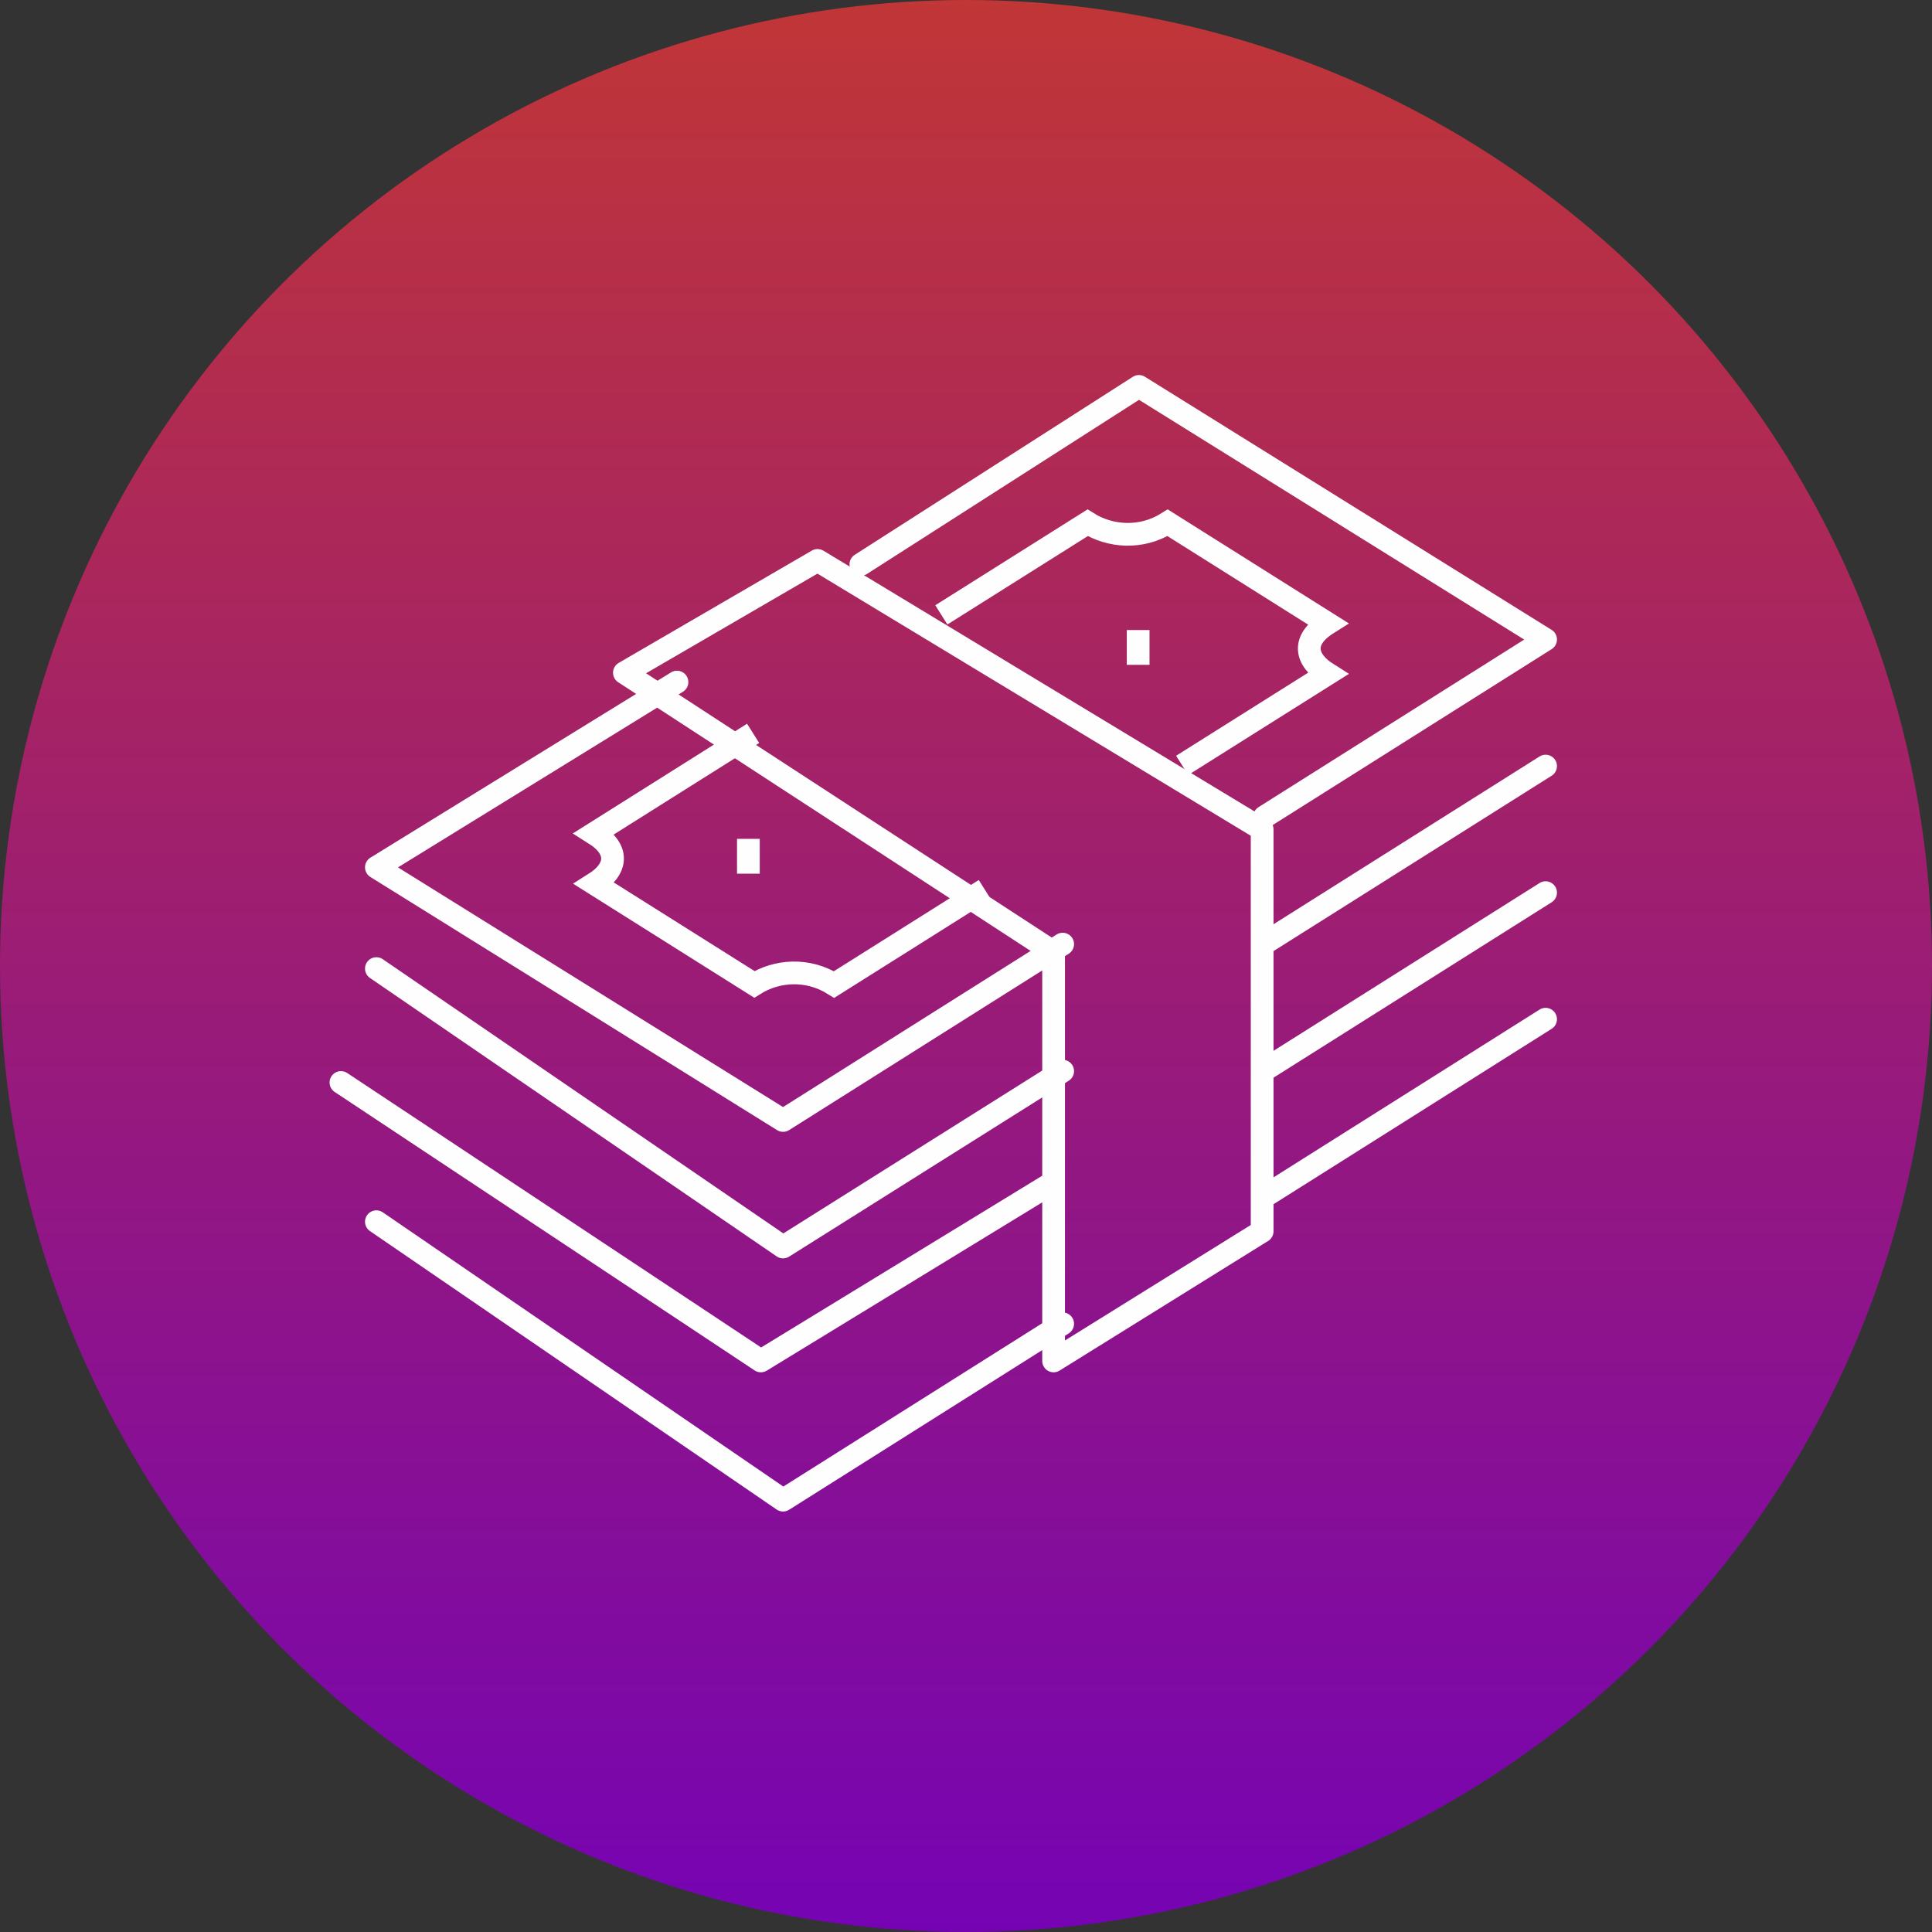 <svg xmlns="http://www.w3.org/2000/svg" xmlns:xlink="http://www.w3.org/1999/xlink" width="85px" height="85px" viewBox="0 0 85 85"><rect x="0" y="0" width="85" height="85" fill="#333333" stroke="none"/><title>Group 9</title><defs><linearGradient x1="50%" y1="0%" x2="50%" y2="100%" id="linearGradient-1"><stop stop-color="#C13636" offset="0%"></stop><stop stop-color="#7503B4" offset="100%"></stop></linearGradient></defs><g id="Artboards-&amp;-Grid" stroke="none" stroke-width="1" fill="none" fill-rule="evenodd"><g id="Start" transform="translate(-412, -7891)"><g id="Group-8" transform="translate(149, 7150)"><g id="Group-18" transform="translate(0, 741)"><g id="Group-9" transform="translate(263, 0)"><g id="Group-7-Copy-3" fill="url(#linearGradient-1)"><circle id="Oval" cx="42.5" cy="42.5" r="42.5"></circle></g><g id="Group-25" transform="translate(15, 17)" stroke="#FEFEFE"><polyline id="Stroke-1" stroke-linecap="round" stroke-linejoin="round" points="31.176 35.116 18.475 42.875 0 30.625"></polyline><line x1="35.074" y1="10.719" x2="35.074" y2="12.25" id="Stroke-3"></line><line x1="17.926" y1="19.906" x2="17.926" y2="21.438" id="Stroke-4"></line><polygon id="Stroke-5" stroke-linecap="round" stroke-linejoin="round" points="31.354 24.898 12.471 12.597 20.969 7.656 25.962 10.676 40.529 19.488 40.529 37.172 31.354 42.875"></polygon><g id="Group-24" transform="translate(1.559, 0)"><path d="M35.451,16.674 L41.851,12.646 C40.878,12.034 40.677,11.169 41.851,10.43 L34.812,6 C33.639,6.739 32.264,6.612 31.292,6 L24.856,10.052" id="Stroke-6"></path><path d="M16.575,15.264 L9.579,19.669 C10.752,20.407 10.561,21.265 9.59,21.877 L16.629,26.308 C17.599,25.697 18.964,25.576 20.137,26.315 L26.769,22.14" id="Stroke-8"></path><polyline id="Stroke-10" stroke-linecap="round" stroke-linejoin="round" points="30.194 24.537 17.893 32.296 0 21.159 13.225 13.009"></polyline><polyline id="Stroke-12" stroke-linecap="round" stroke-linejoin="round" points="21.316 7.83 33.549 0 51.441 11.136 39.077 18.934"></polyline><polyline id="Stroke-14" stroke-linecap="round" stroke-linejoin="round" points="30.194 30.125 17.893 37.863 0 25.614"></polyline><line x1="51.441" y1="16.705" x2="39.143" y2="24.46" id="Stroke-16" stroke-linecap="round" stroke-linejoin="round"></line><polyline id="Stroke-18" stroke-linecap="round" stroke-linejoin="round" points="30.194 41.241 17.893 49 0 36.75"></polyline><line x1="51.441" y1="27.841" x2="39.139" y2="35.599" id="Stroke-20" stroke-linecap="round" stroke-linejoin="round"></line><line x1="51.441" y1="22.273" x2="39.14" y2="30.031" id="Stroke-22" stroke-linecap="round" stroke-linejoin="round"></line></g></g></g></g></g></g></g></svg>